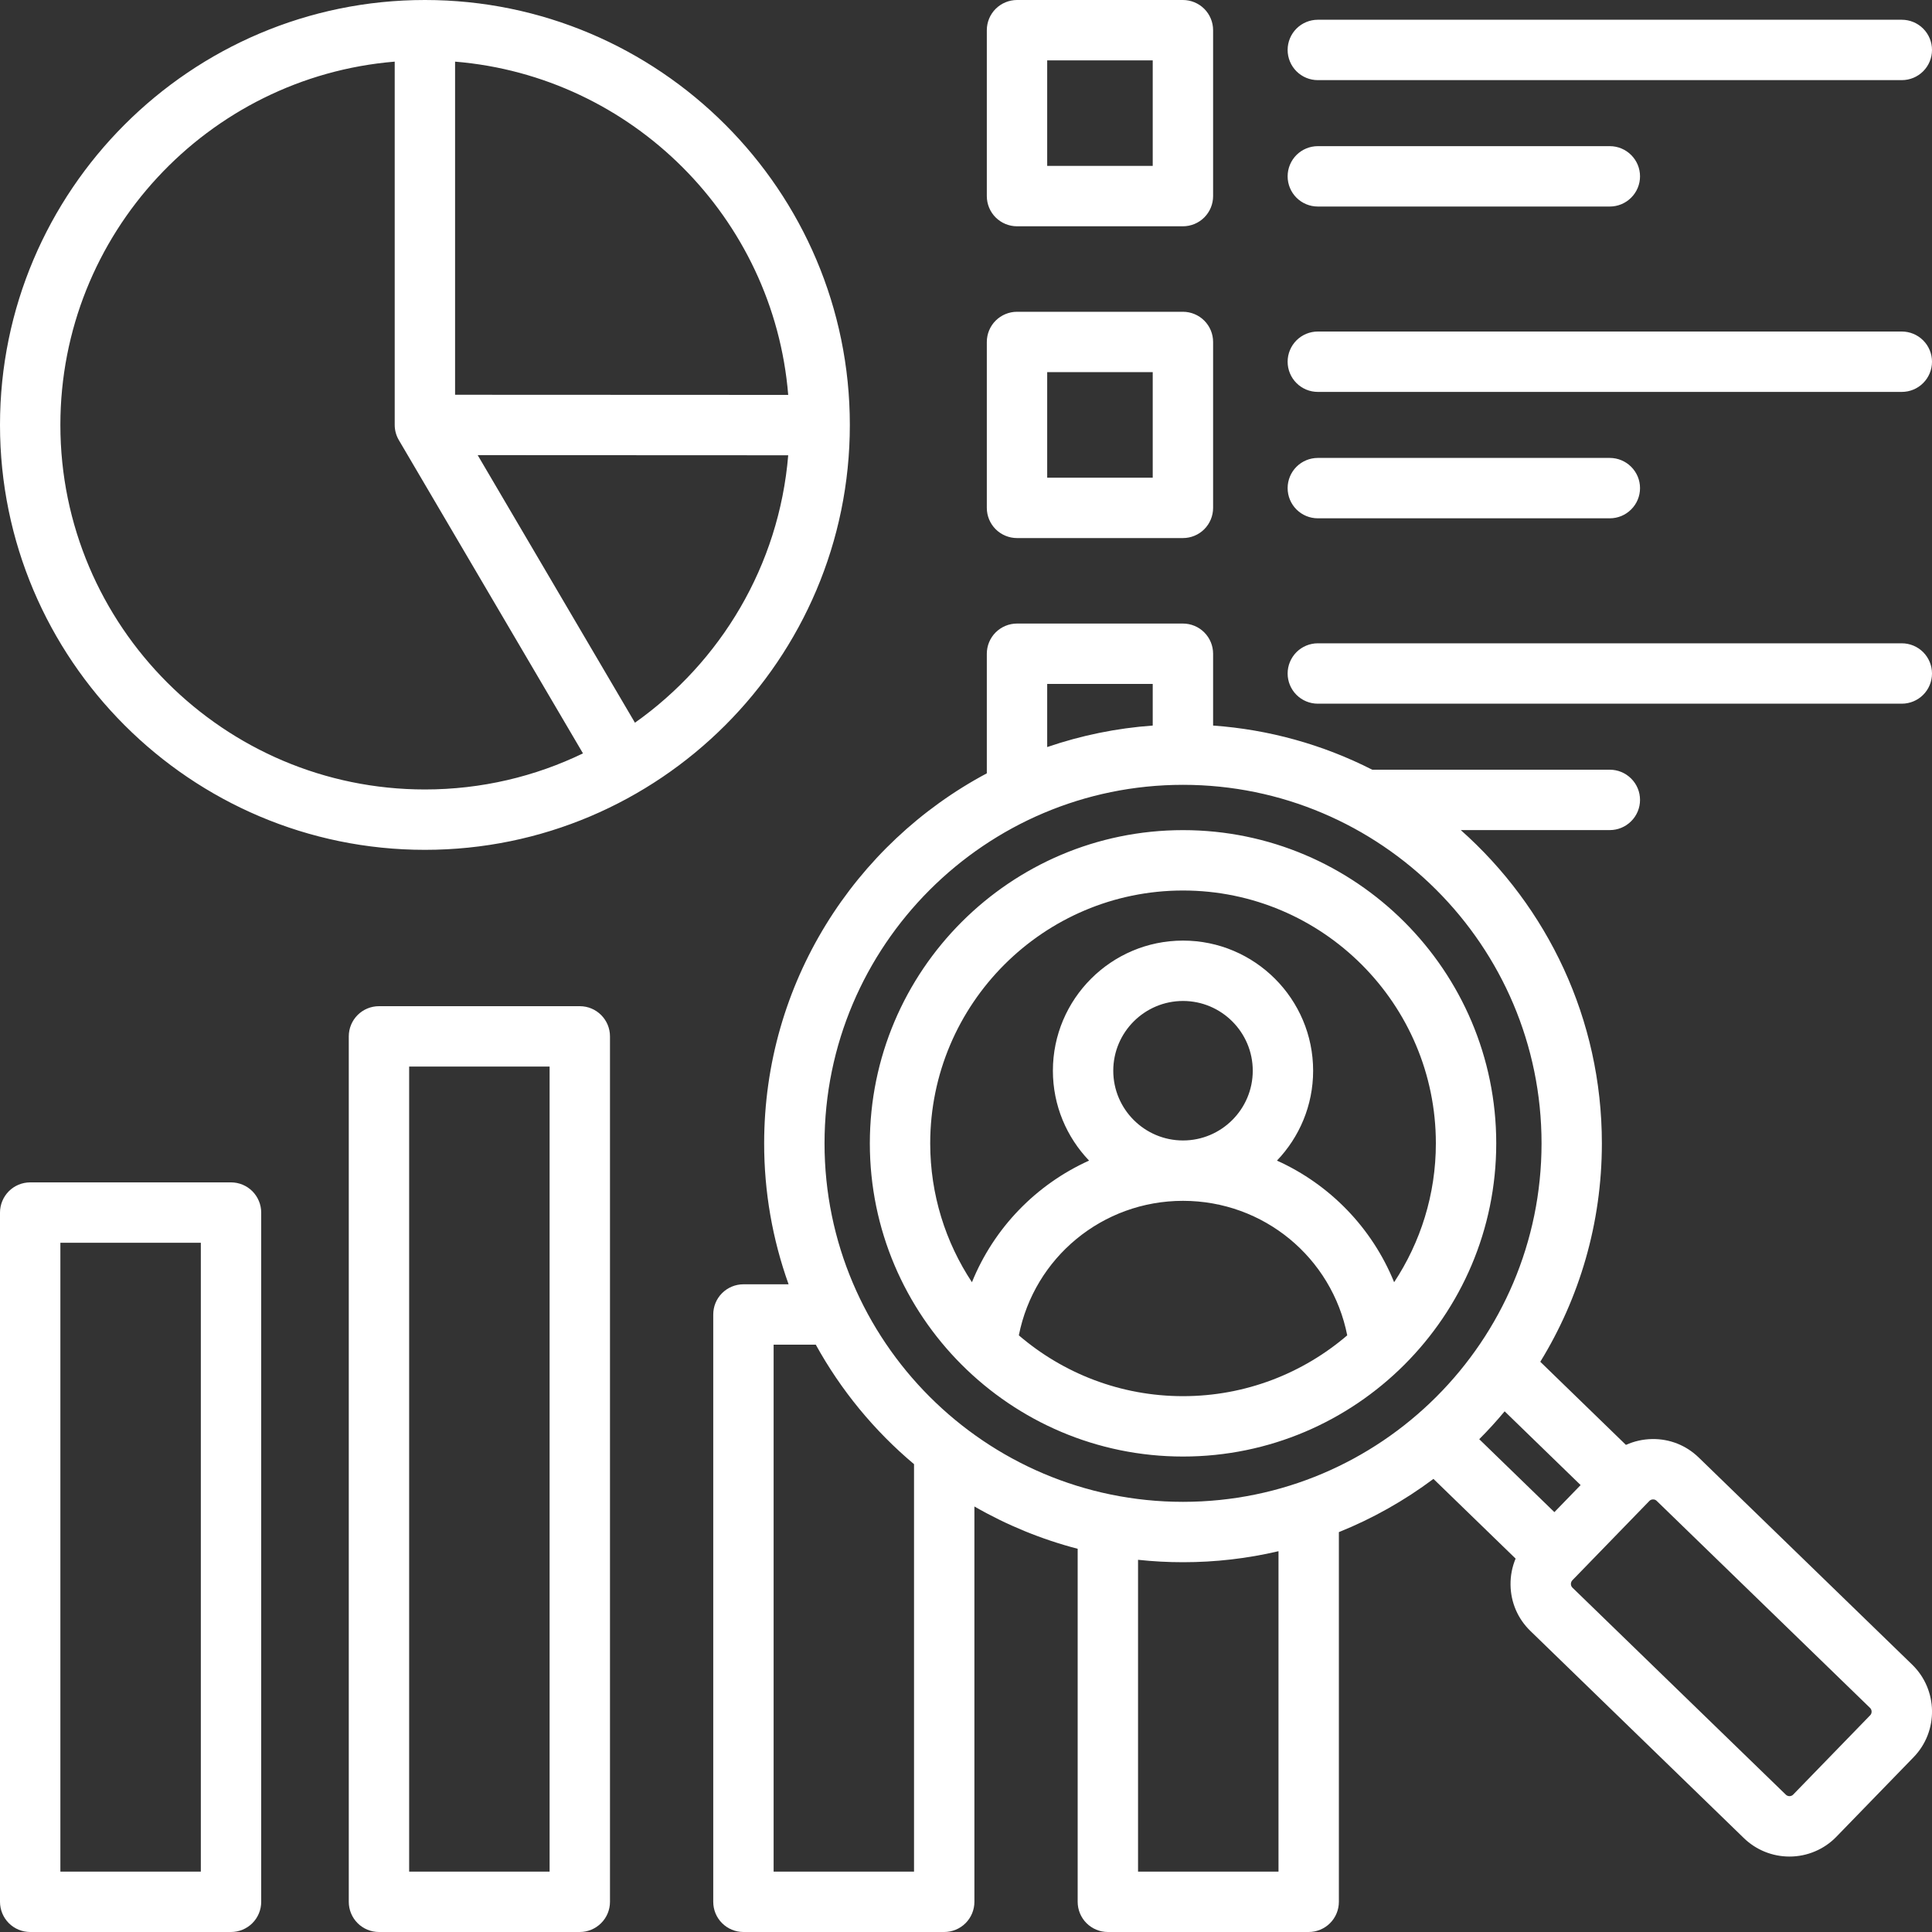 <svg width="40" height="40" viewBox="0 0 40 40" fill="none" xmlns="http://www.w3.org/2000/svg">
<rect x="0" y="0" width="40" height="40" fill="#333333" stroke="none"/>
<g clip-path="url(#clip0_921_258)">
<path d="M26.659 13.944C26.659 13.778 26.725 13.62 26.842 13.502C26.959 13.385 27.118 13.319 27.284 13.319H39.375C39.541 13.319 39.7 13.385 39.817 13.502C39.934 13.62 40 13.778 40 13.944C40 14.11 39.934 14.269 39.817 14.386C39.7 14.503 39.541 14.569 39.375 14.569H27.284C27.118 14.569 26.959 14.503 26.842 14.386C26.725 14.269 26.659 14.11 26.659 13.944ZM0 8.798C0 3.947 3.947 0 8.797 0C13.648 0 17.595 3.947 17.595 8.798C17.595 13.649 13.648 17.595 8.797 17.595C3.947 17.595 0 13.649 0 8.798ZM16.319 9.426L9.89 9.423L13.146 14.963C14.919 13.708 16.13 11.71 16.319 9.426ZM9.422 1.276V8.173L16.319 8.176C16.019 4.51 13.088 1.578 9.422 1.276ZM1.25 8.798C1.25 12.959 4.636 16.345 8.797 16.345C9.969 16.345 11.079 16.077 12.07 15.598L8.259 9.114C8.202 9.018 8.172 8.909 8.172 8.798V1.276C4.302 1.595 1.25 4.846 1.25 8.798ZM27.284 1.659H39.375C39.541 1.659 39.7 1.593 39.817 1.476C39.934 1.359 40 1.2 40 1.034C40 0.868 39.934 0.709 39.817 0.592C39.7 0.475 39.541 0.409 39.375 0.409H27.284C27.118 0.409 26.959 0.475 26.842 0.592C26.725 0.709 26.659 0.868 26.659 1.034C26.659 1.2 26.725 1.359 26.842 1.476C26.959 1.593 27.118 1.659 27.284 1.659ZM27.284 4.276H33.33C33.495 4.276 33.654 4.21 33.771 4.093C33.889 3.976 33.955 3.817 33.955 3.651C33.955 3.485 33.889 3.326 33.771 3.209C33.654 3.092 33.495 3.026 33.33 3.026H27.284C27.118 3.026 26.959 3.092 26.842 3.209C26.725 3.326 26.659 3.485 26.659 3.651C26.659 3.817 26.725 3.976 26.842 4.093C26.959 4.21 27.118 4.276 27.284 4.276ZM20.431 4.06V0.625C20.431 0.459 20.497 0.3 20.614 0.183C20.732 0.066 20.891 0 21.056 0L24.491 0C24.657 0 24.816 0.066 24.933 0.183C25.05 0.3 25.116 0.459 25.116 0.625V4.06C25.116 4.226 25.05 4.385 24.933 4.502C24.816 4.619 24.657 4.685 24.491 4.685H21.056C20.891 4.685 20.732 4.619 20.614 4.502C20.497 4.385 20.431 4.226 20.431 4.06ZM21.681 3.435H23.866V1.25H21.681V3.435ZM27.284 8.114H39.375C39.541 8.114 39.7 8.048 39.817 7.931C39.934 7.814 40 7.655 40 7.489C40 7.323 39.934 7.164 39.817 7.047C39.7 6.93 39.541 6.864 39.375 6.864H27.284C27.118 6.864 26.959 6.93 26.842 7.047C26.725 7.164 26.659 7.323 26.659 7.489C26.659 7.655 26.725 7.814 26.842 7.931C26.959 8.048 27.118 8.114 27.284 8.114ZM27.284 10.731H33.33C33.495 10.731 33.654 10.665 33.771 10.548C33.889 10.431 33.955 10.272 33.955 10.106C33.955 9.94 33.889 9.781 33.771 9.664C33.654 9.547 33.495 9.481 33.33 9.481H27.284C27.118 9.481 26.959 9.547 26.842 9.664C26.725 9.781 26.659 9.94 26.659 10.106C26.659 10.272 26.725 10.431 26.842 10.548C26.959 10.665 27.118 10.731 27.284 10.731ZM20.431 10.515V7.08C20.431 6.914 20.497 6.755 20.614 6.638C20.732 6.521 20.891 6.455 21.056 6.455H24.491C24.657 6.455 24.816 6.521 24.933 6.638C25.05 6.755 25.116 6.914 25.116 7.08V10.515C25.116 10.681 25.05 10.84 24.933 10.957C24.816 11.074 24.657 11.14 24.491 11.14H21.056C20.891 11.14 20.732 11.074 20.614 10.957C20.497 10.84 20.431 10.681 20.431 10.515ZM21.681 9.89H23.866V7.705H21.681V9.89ZM5.408 25.105V39.375C5.408 39.541 5.342 39.7 5.225 39.817C5.108 39.934 4.949 40 4.783 40H0.625C0.459 40 0.3 39.934 0.183 39.817C0.066 39.7 0 39.541 0 39.375V25.105C0 24.94 0.066 24.781 0.183 24.663C0.3 24.546 0.459 24.48 0.625 24.48H4.783C4.949 24.48 5.108 24.546 5.225 24.663C5.342 24.781 5.408 24.94 5.408 25.105ZM4.158 25.73H1.25V38.75H4.158V25.73ZM39.618 36.382L38.022 38.026C37.896 38.157 37.745 38.26 37.577 38.331C37.41 38.402 37.23 38.438 37.049 38.438C36.696 38.438 36.357 38.301 36.104 38.055L31.685 33.767C31.425 33.515 31.279 33.177 31.274 32.814C31.271 32.627 31.307 32.441 31.379 32.269L29.678 30.619C29.076 31.069 28.418 31.44 27.72 31.721V39.375C27.72 39.541 27.654 39.7 27.537 39.817C27.42 39.934 27.261 40 27.095 40H22.937C22.771 40 22.613 39.934 22.495 39.817C22.378 39.7 22.312 39.541 22.312 39.375V32.066C21.564 31.871 20.844 31.576 20.174 31.19V39.375C20.174 39.541 20.108 39.7 19.991 39.817C19.874 39.934 19.715 40 19.549 40H15.392C15.226 40 15.067 39.934 14.95 39.817C14.832 39.7 14.767 39.541 14.767 39.375V27.215C14.767 27.049 14.832 26.89 14.95 26.773C15.067 26.656 15.226 26.59 15.392 26.59H16.327C15.991 25.654 15.82 24.666 15.821 23.672C15.821 20.357 17.691 17.47 20.431 16.011V13.535C20.431 13.369 20.497 13.21 20.614 13.093C20.732 12.976 20.891 12.91 21.056 12.91H24.491C24.657 12.91 24.816 12.976 24.933 13.093C25.05 13.21 25.116 13.369 25.116 13.535V15.022C26.265 15.103 27.385 15.414 28.411 15.936H33.33C33.495 15.936 33.654 16.002 33.771 16.119C33.889 16.236 33.955 16.395 33.955 16.561C33.955 16.727 33.889 16.886 33.771 17.003C33.654 17.12 33.495 17.186 33.33 17.186H30.244C32.035 18.776 33.165 21.094 33.165 23.672C33.165 25.328 32.699 26.877 31.89 28.194L33.663 29.915C33.834 29.838 34.018 29.797 34.205 29.794C34.569 29.788 34.91 29.924 35.17 30.176L39.589 34.464C40.126 34.985 40.139 35.846 39.618 36.382ZM31.152 29.22C30.986 29.42 30.81 29.613 30.626 29.797L32.182 31.307L32.725 30.747L31.152 29.22ZM21.681 15.467C22.387 15.225 23.122 15.075 23.866 15.022V14.16H21.681V15.467ZM17.071 23.672C17.071 27.764 20.401 31.094 24.493 31.094C28.586 31.094 31.916 27.764 31.916 23.672C31.916 19.579 28.586 16.249 24.493 16.249C20.401 16.249 17.071 19.579 17.071 23.672ZM18.924 30.314C18.1 29.622 17.41 28.783 16.89 27.84H16.017V38.75H18.924V30.314ZM26.47 32.116C25.822 32.268 25.159 32.344 24.493 32.344C24.179 32.344 23.868 32.327 23.562 32.294V38.75H26.47V32.116ZM38.718 35.361L34.299 31.073C34.28 31.054 34.253 31.043 34.225 31.044H34.224C34.21 31.044 34.196 31.046 34.183 31.052C34.17 31.057 34.158 31.065 34.149 31.075L32.553 32.719C32.529 32.745 32.524 32.775 32.524 32.795C32.524 32.816 32.53 32.845 32.555 32.87L36.975 37.158C37.016 37.198 37.086 37.197 37.125 37.156L38.721 35.512C38.76 35.471 38.759 35.401 38.718 35.361ZM12.629 21.457V39.375C12.629 39.541 12.563 39.7 12.445 39.817C12.328 39.934 12.169 40 12.004 40H7.846C7.68 40 7.521 39.934 7.404 39.817C7.287 39.7 7.221 39.541 7.221 39.375V21.457C7.221 21.291 7.287 21.132 7.404 21.015C7.521 20.898 7.68 20.832 7.846 20.832H12.004C12.349 20.832 12.629 21.112 12.629 21.457ZM11.379 22.082H8.471V38.75H11.379V22.082ZM18.009 23.672C18.009 20.096 20.918 17.187 24.493 17.187C28.069 17.187 30.978 20.096 30.978 23.672C30.978 27.247 28.069 30.156 24.493 30.156C20.918 30.156 18.009 27.247 18.009 23.672ZM24.493 28.906C25.79 28.906 26.977 28.431 27.893 27.647C27.575 26.039 26.165 24.862 24.493 24.862C22.822 24.862 21.412 26.039 21.094 27.647C22.009 28.431 23.196 28.906 24.493 28.906ZM24.493 23.612C25.289 23.612 25.937 22.964 25.937 22.168C25.937 21.372 25.289 20.724 24.493 20.724C23.697 20.724 23.049 21.372 23.049 22.168C23.049 22.964 23.697 23.612 24.493 23.612ZM19.259 23.672C19.259 24.733 19.577 25.721 20.123 26.547C20.579 25.421 21.454 24.522 22.548 24.029C22.085 23.545 21.799 22.889 21.799 22.168C21.799 20.682 23.008 19.474 24.493 19.474C25.979 19.474 27.187 20.683 27.187 22.168C27.187 22.889 26.901 23.545 26.438 24.029C27.532 24.522 28.407 25.421 28.864 26.547C29.409 25.721 29.728 24.733 29.728 23.672C29.728 20.785 27.38 18.437 24.493 18.437C21.607 18.437 19.259 20.785 19.259 23.672Z" fill="white"/>
</g>
<defs>
<clipPath id="clip0_921_258">
<rect width="40" height="40" fill="white"/>
</clipPath>
</defs>
</svg>

